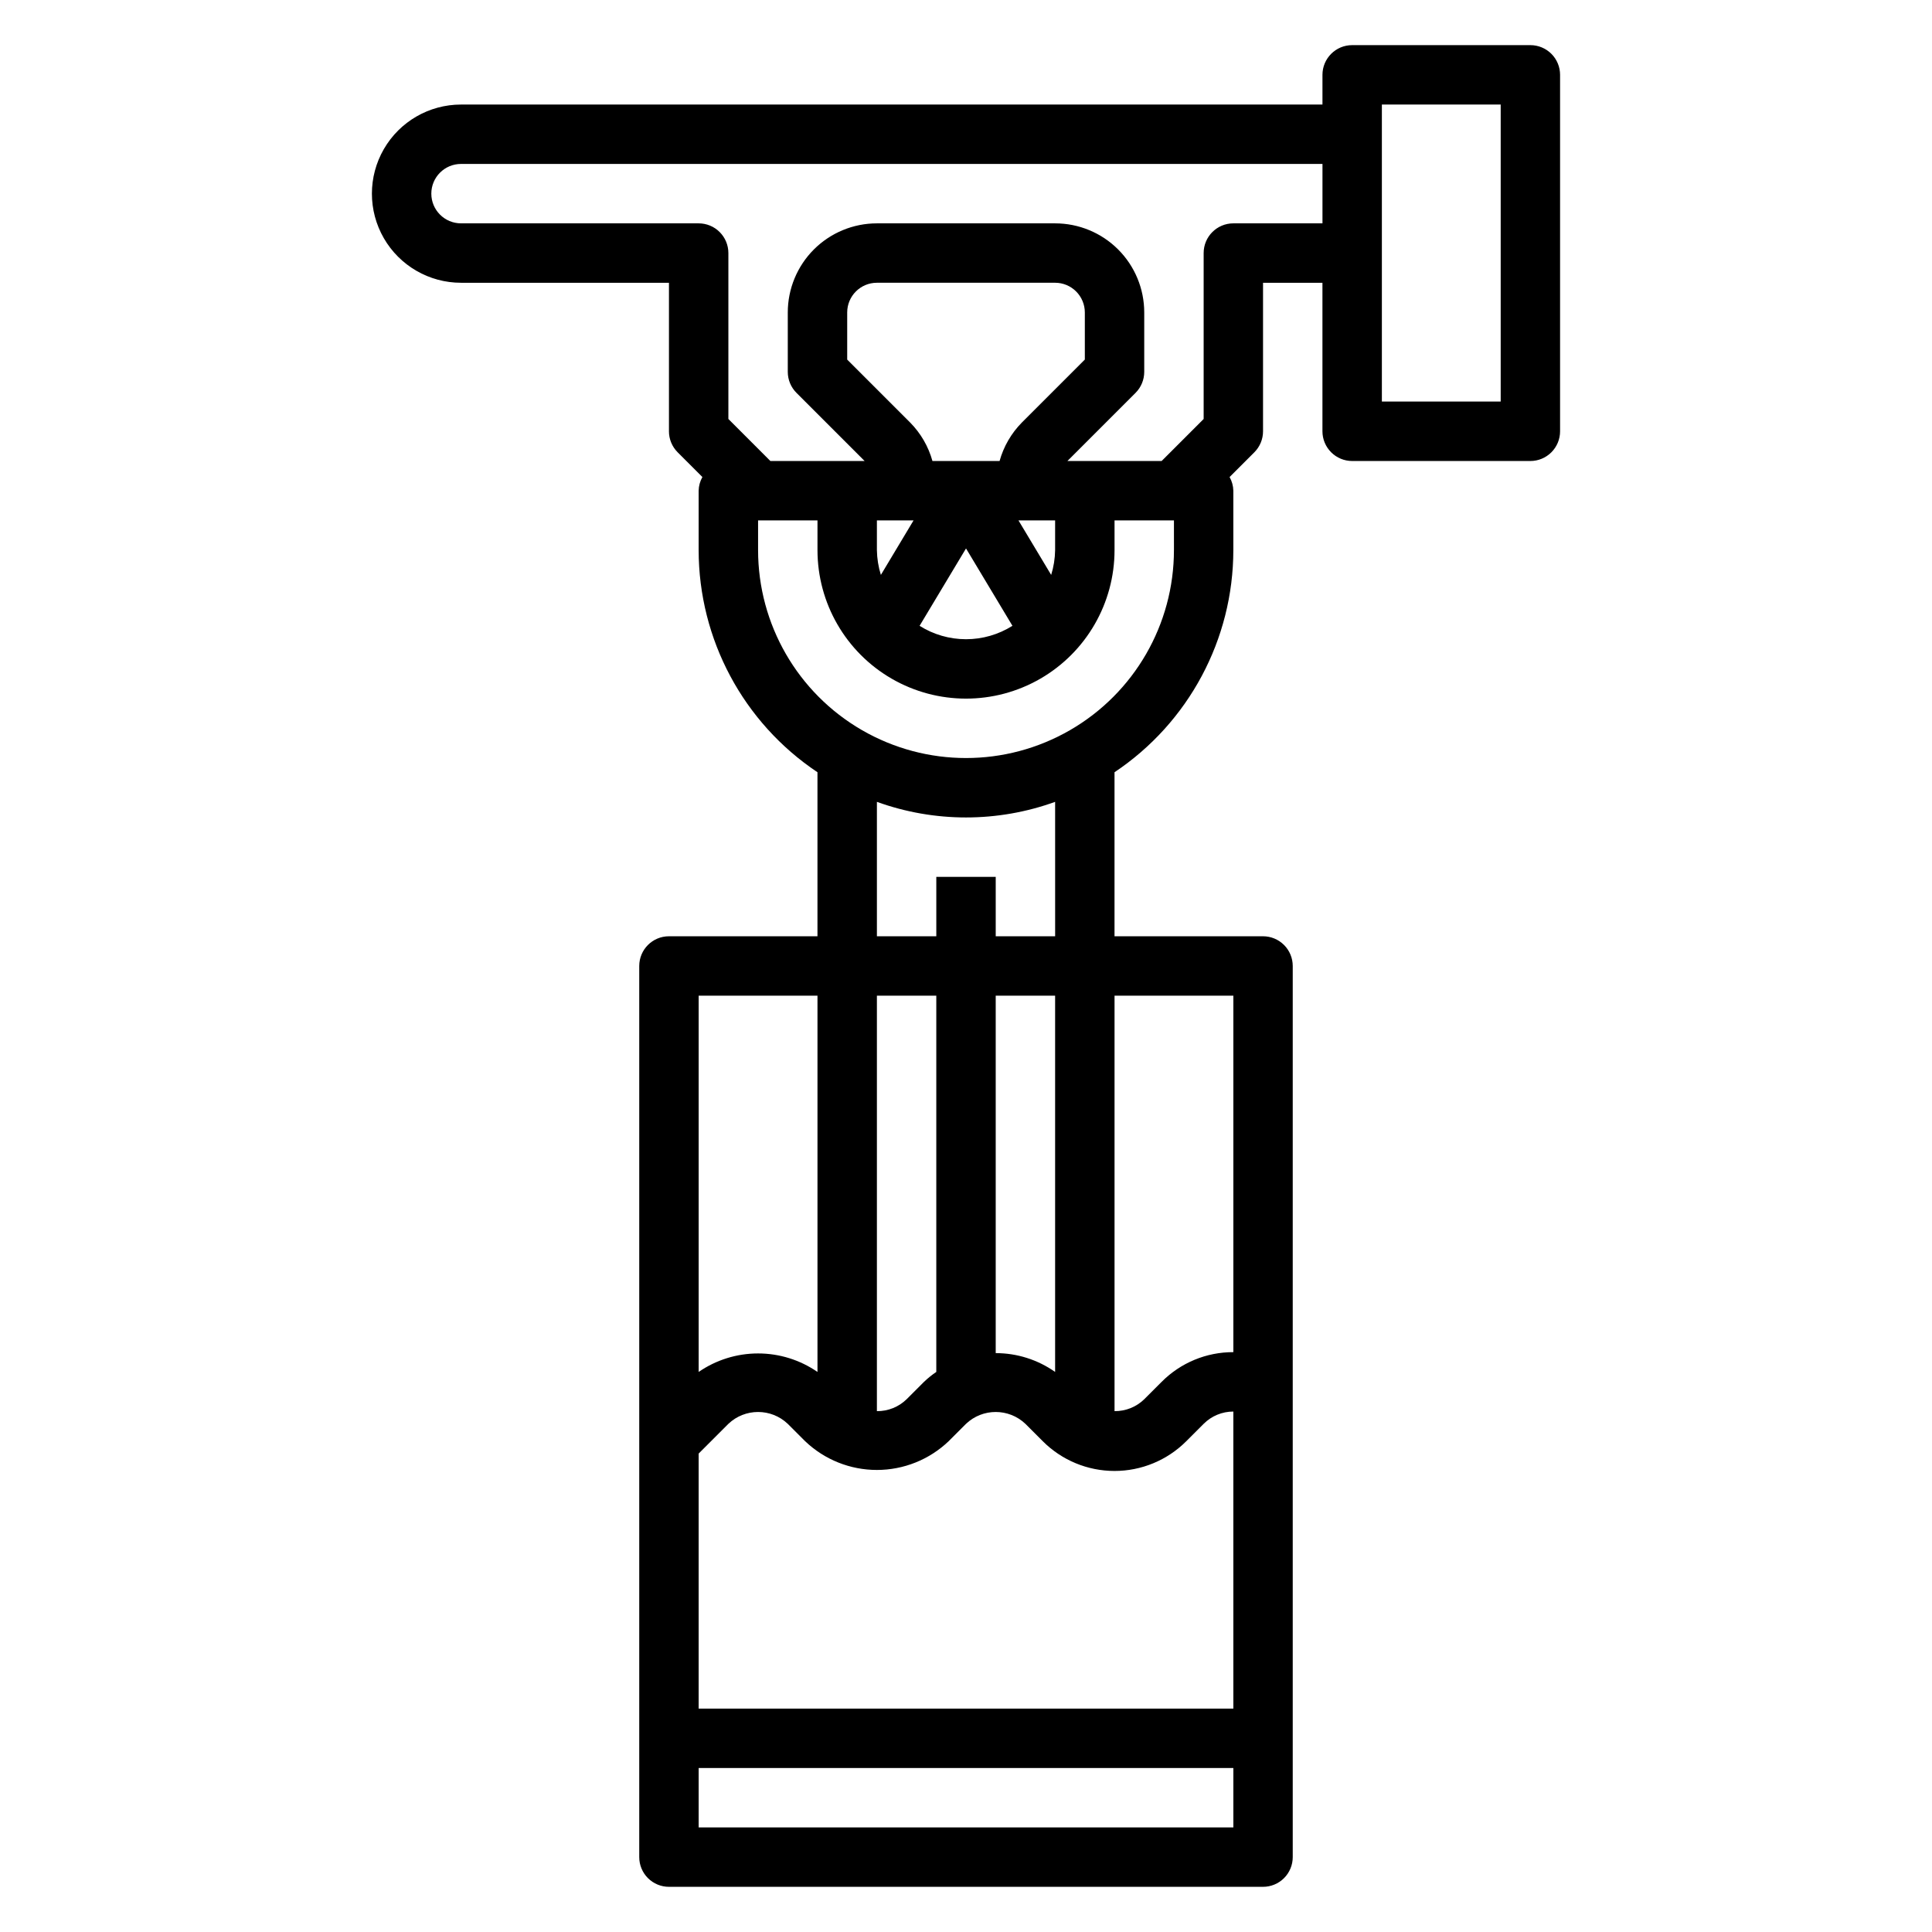 <?xml version="1.0" encoding="UTF-8"?>
<!-- Uploaded to: ICON Repo, www.svgrepo.com, Generator: ICON Repo Mixer Tools -->
<svg fill="#000000" width="800px" height="800px" version="1.1" viewBox="144 144 512 512" xmlns="http://www.w3.org/2000/svg">
 <path d="m549.57 155.96h-47.23c-4.348 0-7.875 3.523-7.875 7.871v7.875h-228.29c-8.438 0-16.234 4.5-20.453 11.809-4.219 7.305-4.219 16.309 0 23.613 4.219 7.309 12.016 11.809 20.453 11.809h55.105v39.359h-0.004c0 2.09 0.832 4.09 2.309 5.566l6.559 6.559h-0.004c-0.625 1.105-0.965 2.352-0.992 3.621v15.742c0.016 23.648 11.828 45.73 31.488 58.867v43.469h-39.359c-4.348 0-7.871 3.527-7.871 7.875v236.16c0 2.086 0.828 4.09 2.305 5.566 1.477 1.477 3.481 2.305 5.566 2.305h157.44c2.086 0 4.09-0.828 5.566-2.305 1.477-1.477 2.305-3.481 2.305-5.566v-236.16c0-2.09-0.828-4.09-2.305-5.566-1.477-1.477-3.481-2.309-5.566-2.309h-39.359v-43.469c19.66-13.137 31.473-35.219 31.488-58.867v-15.742c-0.027-1.27-0.367-2.516-0.992-3.621l6.559-6.559c1.473-1.477 2.305-3.477 2.305-5.566v-39.359h15.742v39.359c0 2.09 0.832 4.09 2.309 5.566 1.477 1.477 3.477 2.309 5.566 2.309h47.23c2.09 0 4.09-0.832 5.566-2.309 1.477-1.477 2.305-3.477 2.305-5.566v-94.465c0-2.086-0.828-4.09-2.305-5.566-1.477-1.473-3.477-2.305-5.566-2.305zm-188.93 251.91v99.707c-4.629-3.191-10.117-4.902-15.742-4.902s-11.113 1.711-15.746 4.902v-99.707zm110.21 188.93h-141.7v-67.59l7.875-7.875c4.41-4.191 11.332-4.191 15.742 0l4.613 4.613c5.125 4.883 11.93 7.606 19.004 7.606 7.074 0 13.879-2.723 19.004-7.606l4.613-4.613c4.41-4.191 11.332-4.191 15.742 0l4.613 4.613c5.039 5.043 11.875 7.871 19.004 7.871 7.125 0 13.961-2.828 19.004-7.871l4.613-4.613c2.082-2.09 4.918-3.266 7.871-3.258zm-47.234-89.223c-4.606-3.246-10.105-4.988-15.742-4.984v-94.723h15.742zm-31.488 0c-1.156 0.781-2.246 1.66-3.258 2.629l-4.613 4.613c-2.106 2.047-4.934 3.18-7.871 3.148v-110.1h15.742zm-62.977 120.71v-15.746h141.7v15.742zm141.7-220.42v94.465c-7.133-0.023-13.977 2.812-19.004 7.871l-4.613 4.613c-2.106 2.047-4.934 3.18-7.871 3.148v-110.1zm-47.23-15.742-15.746-0.004v-15.742h-15.746v15.742h-15.742v-35.621c15.262 5.512 31.969 5.512 47.23 0zm31.488-102.34-0.004-0.004c0 19.688-10.5 37.879-27.551 47.723s-38.055 9.844-55.105 0c-17.047-9.844-27.551-28.035-27.551-47.723v-7.871h15.742v7.871c0 14.062 7.504 27.059 19.684 34.09 12.176 7.027 27.18 7.027 39.359 0 12.176-7.031 19.68-20.027 19.68-34.09v-7.871h15.742zm-69.895-33.793-16.699-16.699v-12.488c0-4.348 3.523-7.871 7.871-7.871h47.23c2.09 0 4.09 0.828 5.566 2.305 1.477 1.477 2.309 3.481 2.309 5.566v12.484l-16.699 16.699c-2.797 2.836-4.824 6.34-5.894 10.18h-17.793c-1.066-3.84-3.098-7.344-5.894-10.18zm0.887 25.918-8.66 14.445c-0.664-2.129-1.02-4.344-1.055-6.574v-7.871zm13.902 7.43 12.305 20.508h-0.004c-3.684 2.32-7.949 3.551-12.301 3.551-4.356 0-8.621-1.23-12.305-3.551zm23.613 0.441c-0.031 2.231-0.383 4.445-1.047 6.574l-8.664-14.445h9.711zm47.234-86.59c-4.348 0-7.871 3.523-7.871 7.871v43.973l-11.133 11.133h-24.969l18.051-18.051c1.477-1.477 2.305-3.481 2.305-5.566v-15.746c0-6.262-2.488-12.27-6.918-16.699-4.426-4.426-10.434-6.914-16.699-6.914h-47.23c-6.266 0-12.27 2.488-16.699 6.914-4.43 4.43-6.918 10.438-6.918 16.699v15.746c0 2.086 0.832 4.09 2.309 5.566l18.051 18.051h-24.973l-11.129-11.133v-43.973c0-2.09-0.832-4.09-2.309-5.566-1.473-1.477-3.477-2.305-5.566-2.305h-62.973c-4.348 0-7.875-3.527-7.875-7.875 0-4.348 3.527-7.871 7.875-7.871h228.29v15.746zm70.848 47.23h-31.488v-78.719h31.488z"/>
</svg>